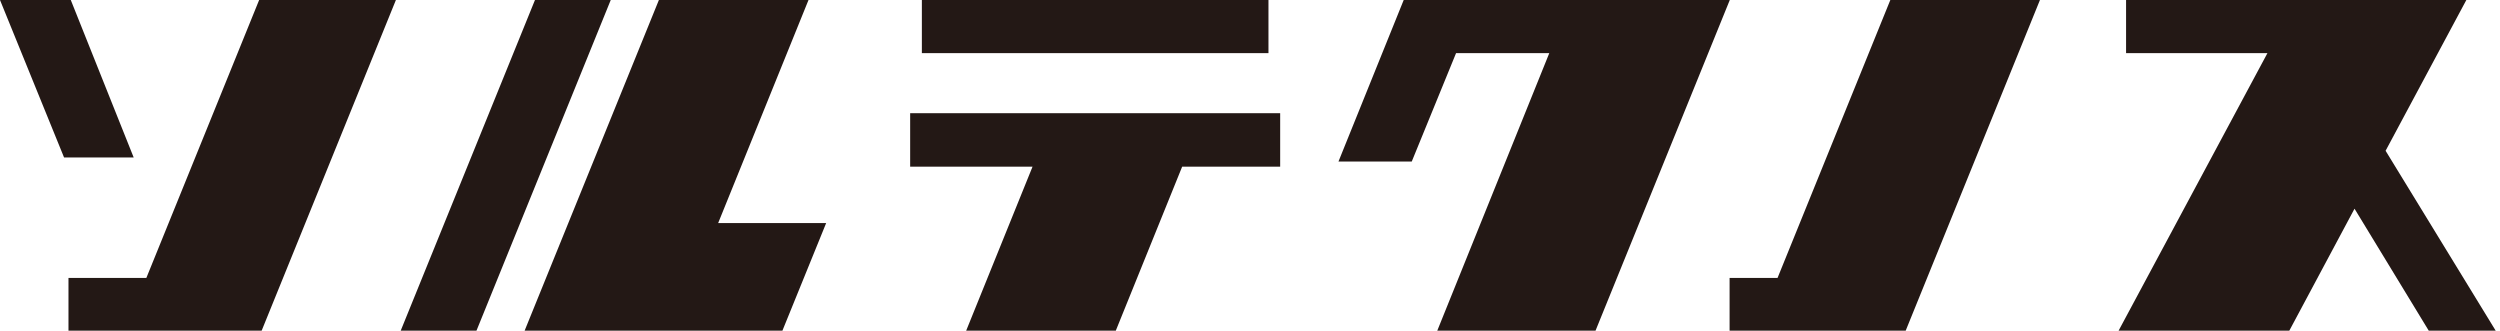 <svg width="189" height="25" viewBox="0 0 189 25" fill="none" xmlns="http://www.w3.org/2000/svg">
<g id="logo">
<path id="Vector" d="M0 0H5.351L10.107 11.905H4.843L0 0ZM5.177 25V21.012H11.064L19.591 0H29.93L19.78 25H5.177Z" fill="#231815"/>
<path id="Vector_2" d="M30.293 25L40.444 0H46.172L36.021 25H30.293ZM39.661 25L49.812 0H61.123L54.292 16.865H62.457L59.15 25H39.661Z" fill="#231815"/>
<path id="Vector_3" d="M96.781 8.556V12.601H89.371L84.353 25H73.042L78.06 12.601H68.808V8.556H96.781ZM95.896 0V4.017H69.693V0H95.896Z" fill="#231815"/>
<path id="Vector_4" d="M108.657 25L117.126 4.017H110.078L106.729 12.21H101.189L106.12 0H130.772L120.621 25H108.657Z" fill="#231815"/>
<path id="Vector_5" d="M130.757 25V21.012H134.382L142.909 0H154.22L144.069 25H130.757Z" fill="#231815"/>
<path id="Vector_6" d="M160.165 25L171.418 4.017H160.731V0H186.456L180.351 11.398L188.675 25H183.614L178.002 15.777L173.071 25H160.165Z" fill="#231815"/>
</g>
</svg>
